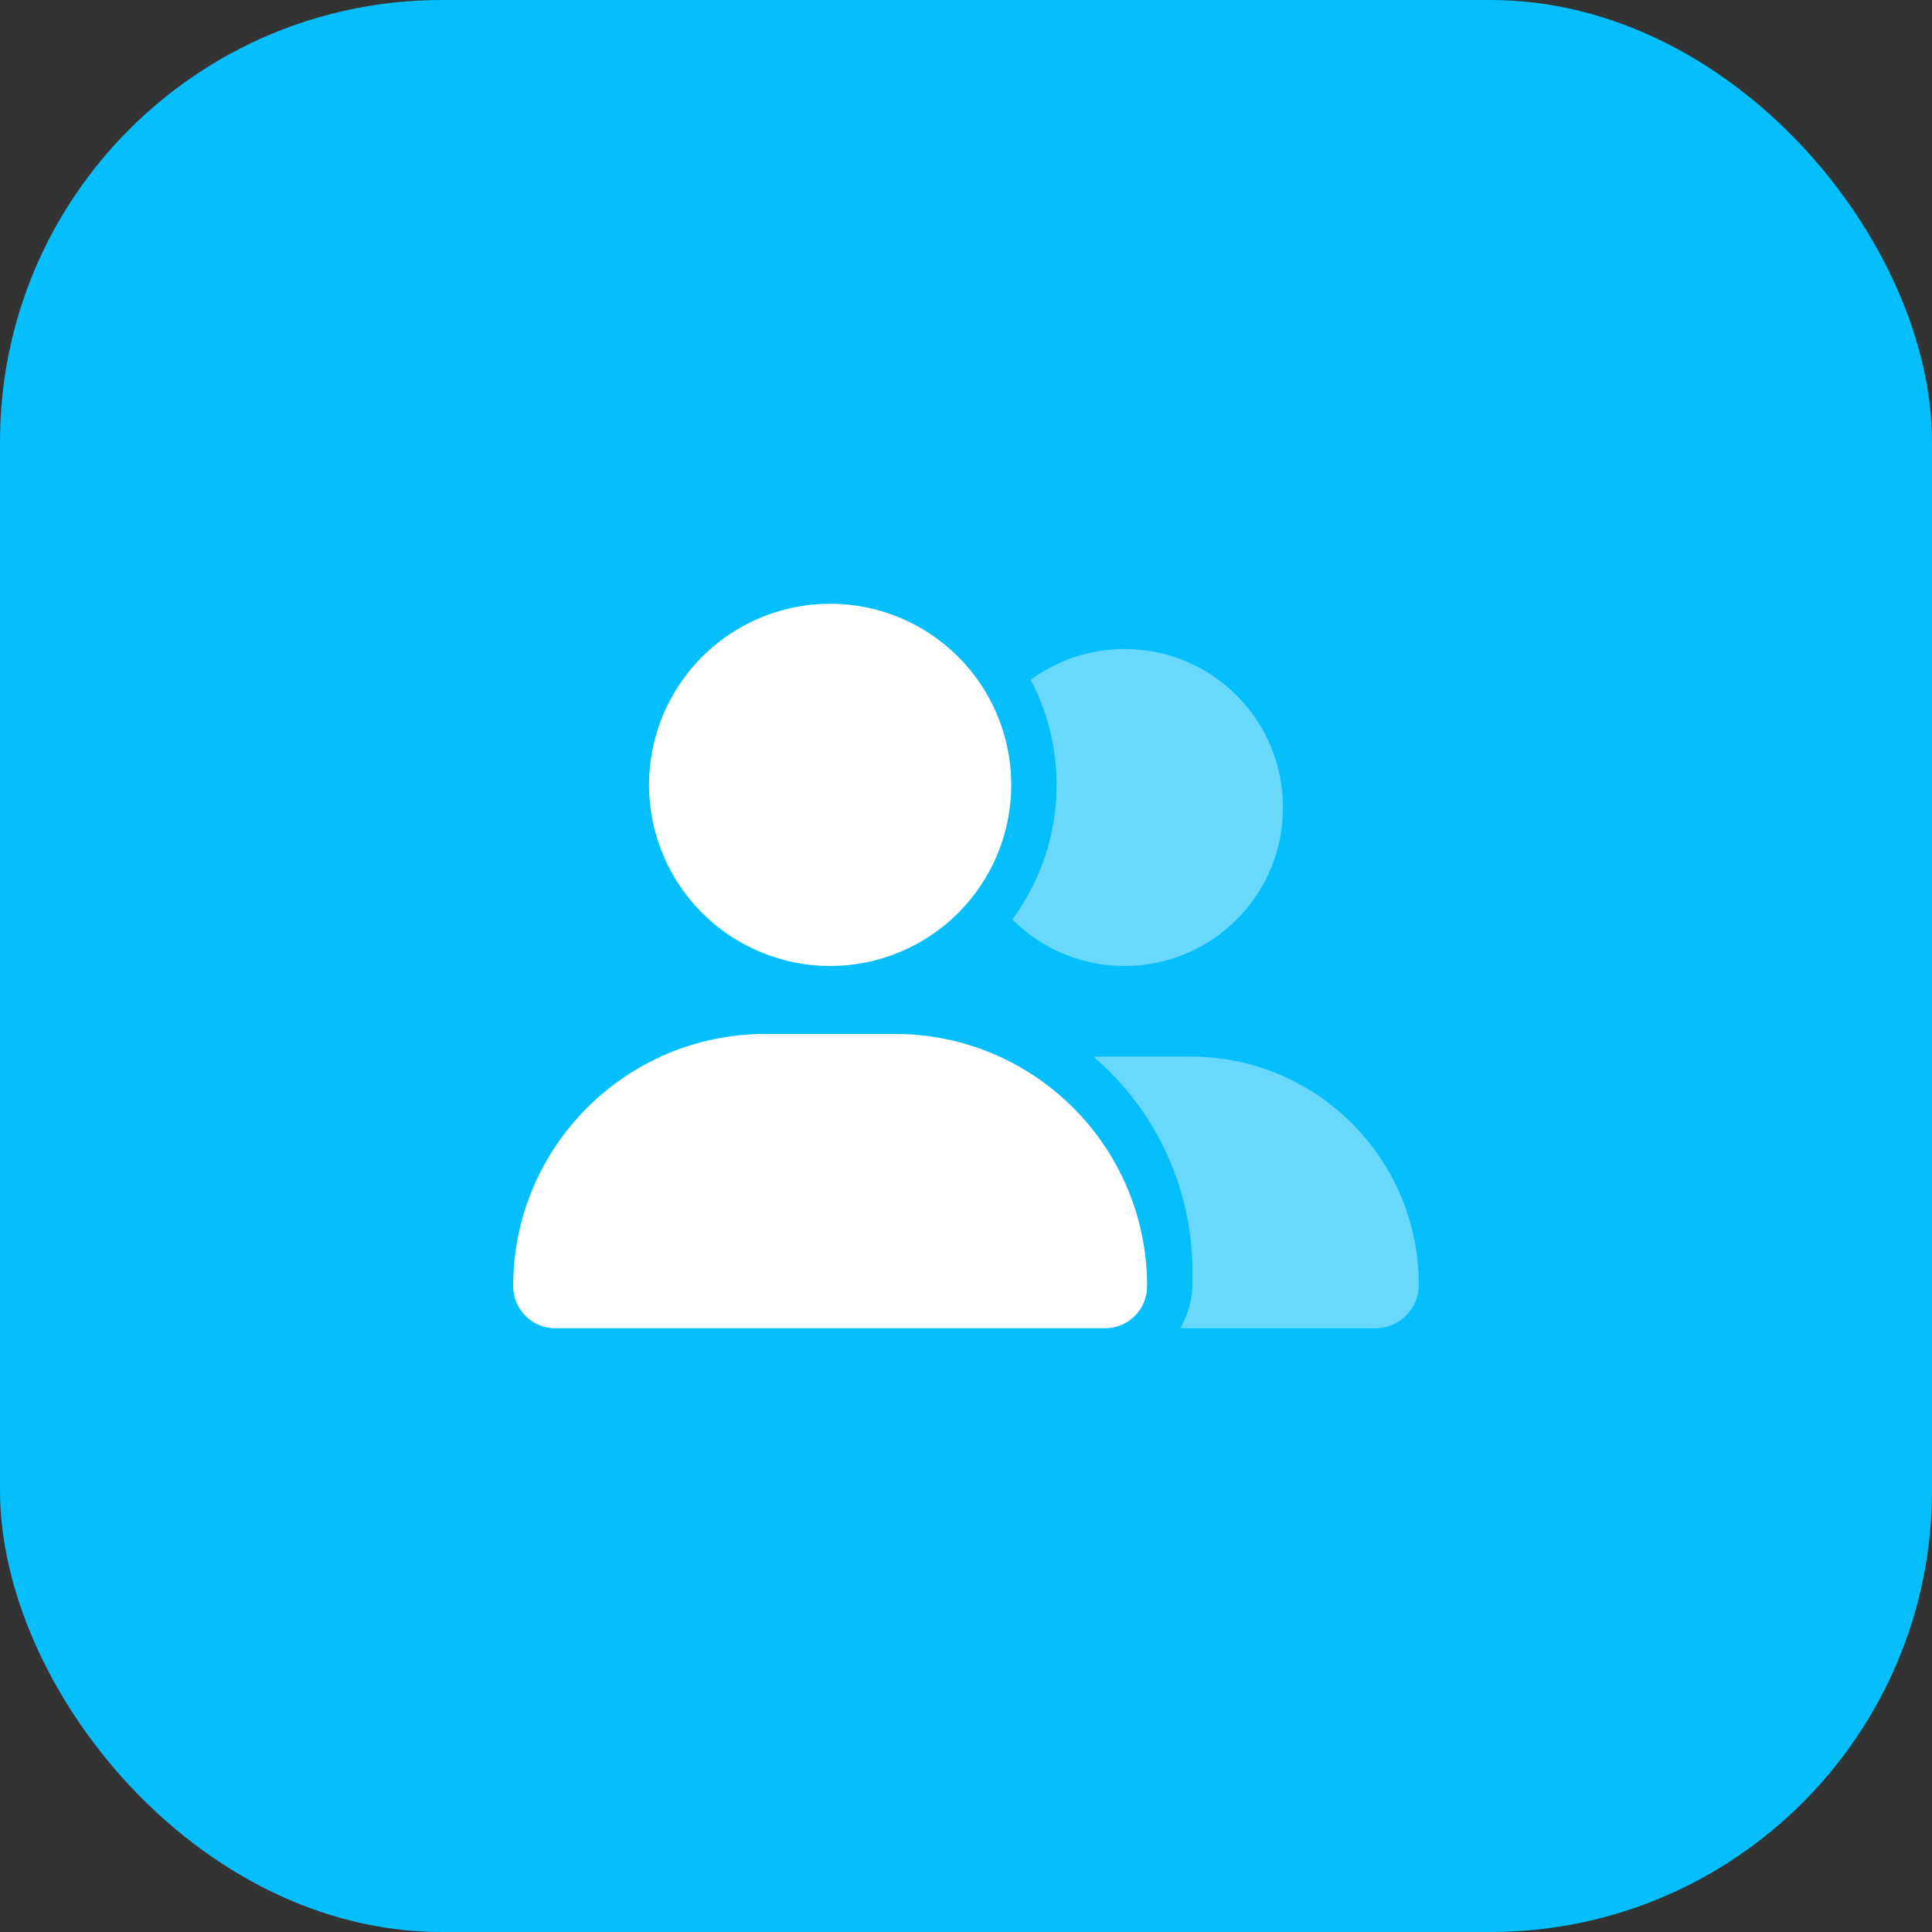 <svg width="56" height="56" viewBox="0 0 56 56" fill="none" xmlns="http://www.w3.org/2000/svg">
<rect x="0" y="0" width="56" height="56" fill="#333333" stroke="none"/>
<rect width="56" height="56" rx="12.8" fill="#04BFFB"/>
<g clip-path="url(#clip0_3275_20025)">
<path d="M24.062 28C25.455 28 26.79 27.447 27.775 26.462C28.759 25.478 29.312 24.142 29.312 22.75C29.312 21.358 28.759 20.022 27.775 19.038C26.79 18.053 25.455 17.5 24.062 17.5C22.67 17.5 21.335 18.053 20.35 19.038C19.366 20.022 18.812 21.358 18.812 22.75C18.812 24.142 19.366 25.478 20.35 26.462C21.335 27.447 22.67 28 24.062 28ZM22.188 29.969C18.148 29.969 14.875 33.242 14.875 37.282C14.875 37.955 15.421 38.5 16.093 38.5H32.032C32.705 38.5 33.25 37.955 33.25 37.282C33.25 33.242 29.977 29.969 25.937 29.969H22.188Z" fill="white"/>
<path opacity="0.4" d="M39.866 38.5H34.21C34.431 38.114 34.563 37.667 34.563 37.188V36.859C34.563 34.37 33.451 32.134 31.7 30.633C31.798 30.629 31.892 30.625 31.991 30.625H34.509C38.164 30.625 41.125 33.586 41.125 37.241C41.125 37.938 40.559 38.5 39.866 38.5ZM32.594 28C31.322 28 30.174 27.483 29.341 26.651C30.149 25.56 30.625 24.21 30.625 22.75C30.625 21.651 30.354 20.613 29.875 19.703C30.637 19.145 31.577 18.812 32.594 18.812C35.133 18.812 37.188 20.867 37.188 23.406C37.188 25.945 35.133 28 32.594 28Z" fill="white"/>
</g>
<defs>
<clipPath id="clip0_3275_20025">
<rect width="26.25" height="21" fill="white" transform="translate(14.875 17.5)"/>
</clipPath>
</defs>
</svg>

